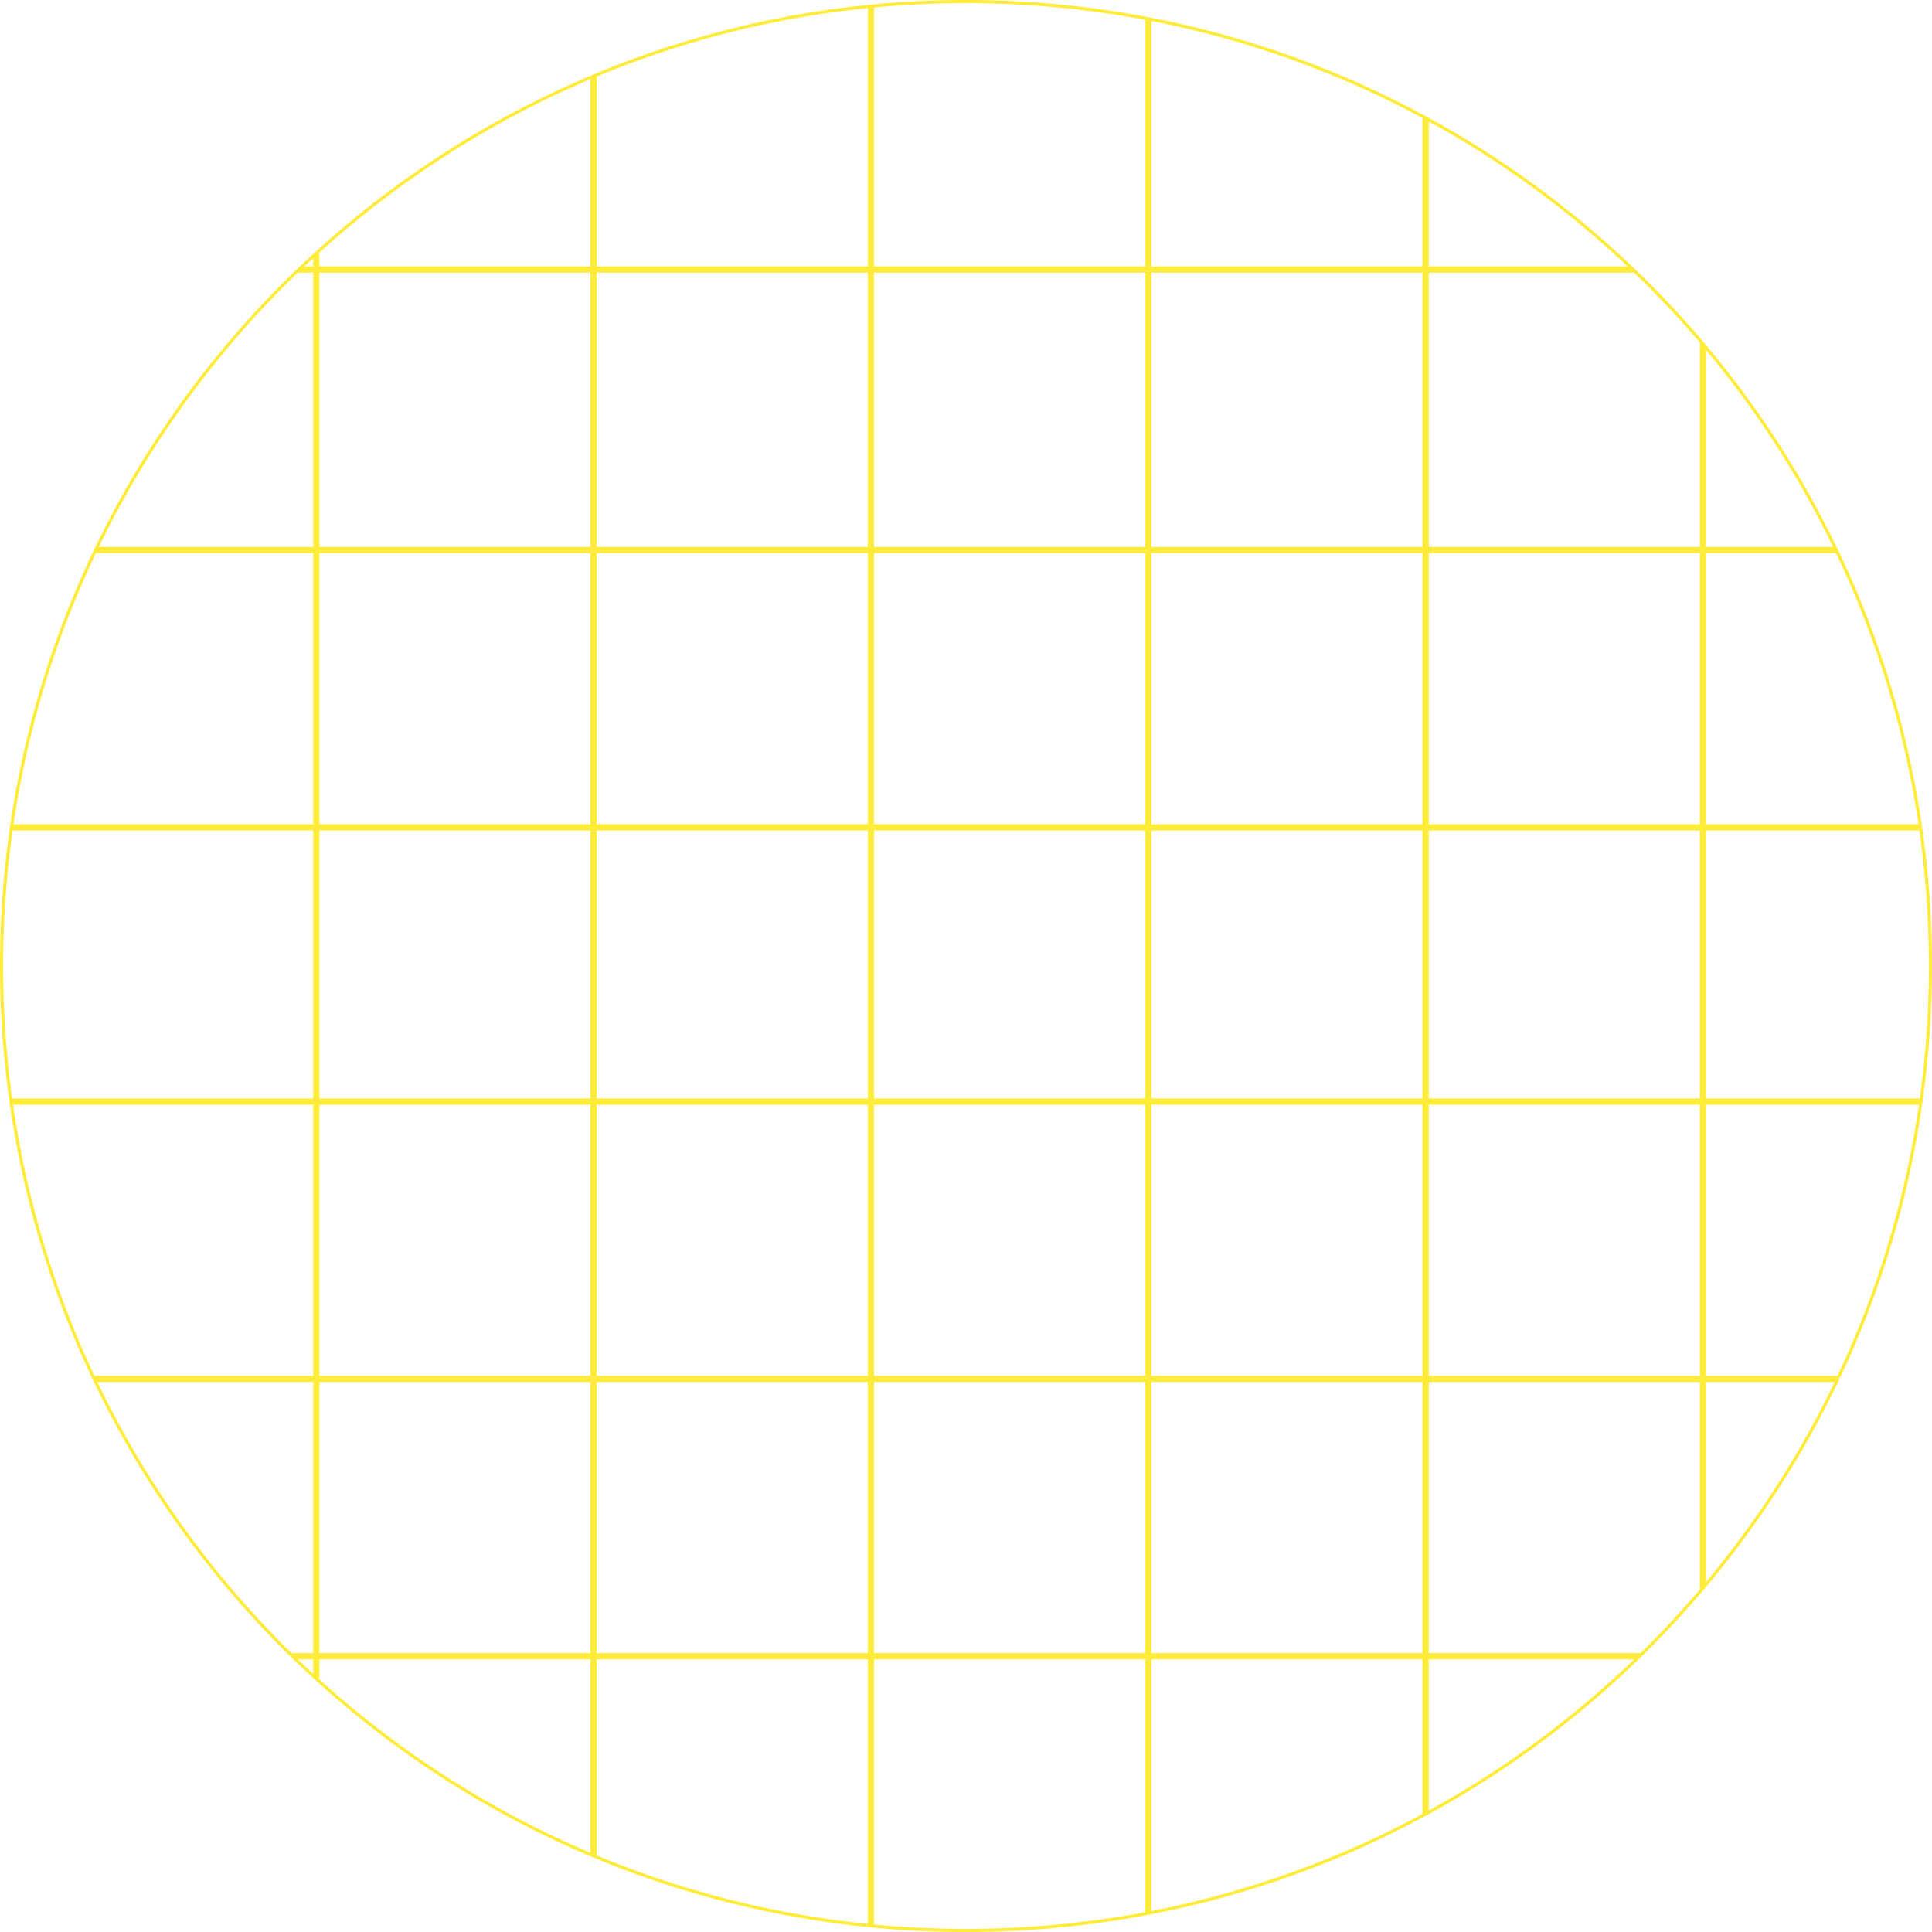 <?xml version="1.0" encoding="UTF-8"?> <svg xmlns="http://www.w3.org/2000/svg" width="620" height="620" viewBox="0 0 620 620" fill="none"> <path d="M101 82V86H96.424C144.95 39.719 208.493 9.045 279 2.033V86L191 86V25H190V86L102 86V82H101ZM95.381 87H101L101 176H31V177H101V265H4V266H101L101 353H4V354H101V442H31V443H101L101 531H94V531.663C36.319 475.447 0.5 396.906 0.5 310C0.5 222.402 36.891 143.305 95.381 87ZM102 265V177L190 177V265L102 265ZM190 176L102 176L102 87L190 87L190 176ZM191 265V177H279V265H191ZM279 176H191L191 87L279 87V176ZM280 265V177L368 177V265H280ZM368 176L280 176V87L368 87V176ZM369 265V177H457V265H369ZM457 176H369V87L457 87V176ZM458 265V177L546 177V265L458 265ZM546 176L458 176V87L524 87V86.405C531.804 93.877 539.218 101.753 546.208 110H546V176ZM547 265V177H589.546C608.75 217.293 619.5 262.391 619.5 310C619.5 357.232 608.92 401.994 590 442.043V442H547V354H616V353H547V266H616V265H547ZM589.067 176H547V110.938C563.595 130.675 577.77 152.515 589.067 176ZM589.546 443C578.171 466.865 563.83 489.045 547 509.062V443H589.546ZM546 354V442H458V354L546 354ZM458 443H546V510H546.208C539.818 517.539 533.073 524.769 526 531.663V531H458V443ZM457 354V442L369 442V354H457ZM369 443L457 443V531H369V443ZM368 354V442H280V354H368ZM280 443H368V531L280 531V443ZM279 354V442H191V354H279ZM191 443H279V531H191L191 443ZM190 354V442L102 442V354L190 354ZM102 443L190 443L190 531H102L102 443ZM101 532V538H102V532H190V595H191V532H279V617.967C207.483 610.854 143.13 579.397 94.347 532H101ZM310 619.5C299.652 619.5 289.422 618.992 279.335 618H280V532L368 532V614H368.391C349.481 617.61 329.961 619.5 310 619.5ZM369 613.883V532H457V582H457.793C430.43 596.899 400.57 607.79 369 613.883ZM458 581.887V532H525.653C505.55 551.532 482.803 568.357 458 581.887ZM190 353L102 353L102 266L190 266V353ZM191 353V266H279L279 353H191ZM280 353L280 266H368L368 353H280ZM369 353L369 266H457L457 353H369ZM458 353L458 266L546 266V353L458 353ZM458 38.113C481.952 51.179 503.988 67.318 523.576 86L458 86V38.113ZM457 38V86L369 86V6.117C400.57 12.21 430.43 23.101 457.793 38H457ZM368 6V86L280 86V2H279.335C289.422 1.008 299.652 0.5 310 0.5C329.961 0.5 349.481 2.39 368.391 6H368Z" stroke="#FFEB39"></path> </svg> 
